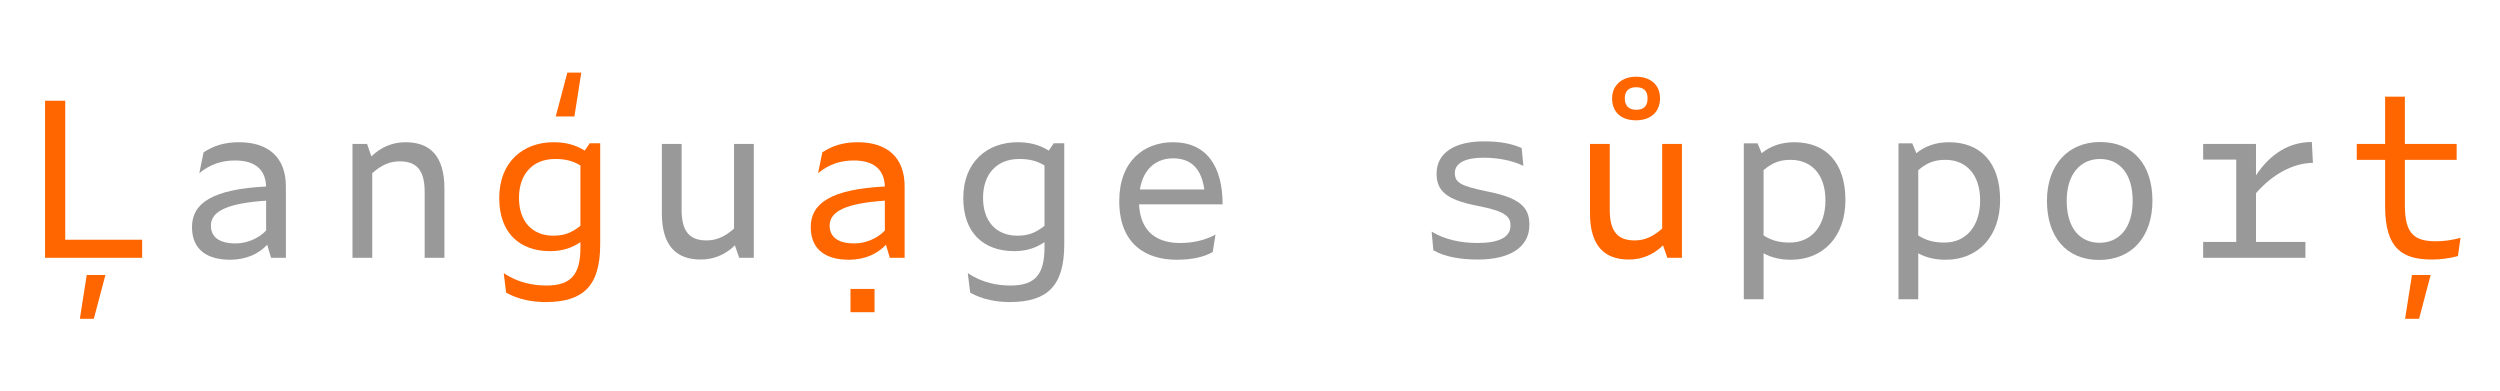 <?xml version="1.0" encoding="utf-8"?>
<!-- Generator: Adobe Illustrator 20.1.0, SVG Export Plug-In . SVG Version: 6.00 Build 0)  -->
<svg version="1.1" id="Layer_1" xmlns="http://www.w3.org/2000/svg" xmlns:xlink="http://www.w3.org/1999/xlink" x="0px" y="0px"
	 viewBox="0 0 1280 200" enable-background="new 0 0 1280 200" xml:space="preserve">
<g>
	<path fill="#FF6600" d="M23.06,51.589H33.4v71.17h39.38V132H23.06V51.589z M44.4,140.8h9.57l-5.94,22.44h-7.15L44.4,140.8z"/>
	<path fill="#999999" d="M136.8,125.29c-4.07,4.51-10.67,7.7-18.92,7.7c-11.33,0-19.58-4.73-19.58-16.721
		c0-12.32,10.56-19.36,37.95-20.79c-0.33-9.57-6.71-13.31-15.84-13.31c-6.71,0-12.54,1.76-18.37,6.49l2.2-10.67
		c5.39-3.52,11-5.17,18.15-5.17c15.4,0,23.98,8.14,23.98,22.55V132h-7.59L136.8,125.29z M120.63,124.63c5.5,0,11.55-2.31,15.62-6.6
		v-15.29c-19.47,1.32-28.27,5.279-28.27,12.76C107.98,121.439,112.38,124.63,120.63,124.63z"/>
	<path fill="#999999" d="M190.589,88.66V132h-10.12V73.7h7.48l2.2,6.38c4.95-4.84,10.89-7.26,17.49-7.26
		c12.54,0,19.91,7.04,19.91,23.76V132h-10.12V98.23c0-11.66-4.62-15.62-12.76-15.62C199.609,82.61,195.319,84.479,190.589,88.66z"/>
	<path fill="#FF6600" d="M279.579,154.66c-6.71,0-14.08-1.21-20.46-4.84l-1.21-10.011c7.37,5.061,15.4,6.381,21.89,6.381
		c12.98,0,17.38-6.051,17.38-19.58v-2.641c-4.18,2.86-9.13,4.62-15.51,4.62c-15.84,0-26.07-9.57-26.07-27.17
		c0-18.37,12.1-28.6,27.83-28.6c6.16,0,11.22,1.32,15.95,4.29l2.53-3.74h5.39v51.701C307.299,146.521,298.609,154.55,279.579,154.66
		z M283.319,120.67c5.61,0,9.46-1.54,13.86-5.06V84.7c-3.96-2.31-7.48-3.3-12.98-3.3c-11.22,0-18.48,7.48-18.48,19.911
		C265.719,113.3,272.429,120.67,283.319,120.67z M294.099,59.62h-9.57l5.94-22.44h7.15L294.099,59.62z"/>
	<path fill="#999999" d="M376.269,125.62c-4.95,4.84-10.891,7.26-17.49,7.26c-12.54,0-19.91-7.04-19.91-23.76V73.7h10.12v33.77
		c0,11.66,4.62,15.62,12.76,15.62c5.06,0,9.35-1.87,14.08-6.05V73.7h10.12V132h-7.48L376.269,125.62z"/>
	<path fill="#FF6600" d="M453.599,125.29c-4.07,4.51-10.67,7.7-18.921,7.7c-11.329,0-19.58-4.73-19.58-16.721
		c0-12.32,10.561-19.36,37.95-20.79c-0.329-9.57-6.71-13.31-15.84-13.31c-6.71,0-12.54,1.76-18.37,6.49l2.2-10.67
		c5.39-3.52,11-5.17,18.15-5.17c15.399,0,23.979,8.14,23.979,22.55V132h-7.59L453.599,125.29z M437.429,124.63
		c5.5,0,11.55-2.31,15.619-6.6v-15.29c-19.47,1.32-28.27,5.279-28.27,12.76C424.778,121.439,429.178,124.63,437.429,124.63z
		 M447.769,147.95v11.88h-12.32v-11.88H447.769z"/>
	<path fill="#999999" d="M517.179,154.66c-6.71,0-14.08-1.21-20.46-4.84l-1.21-10.011c7.369,5.061,15.399,6.381,21.89,6.381
		c12.98,0,17.38-6.051,17.38-19.58v-2.641c-4.18,2.86-9.13,4.62-15.51,4.62c-15.84,0-26.07-9.57-26.07-27.17
		c0-18.37,12.101-28.6,27.83-28.6c6.16,0,11.22,1.32,15.95,4.29l2.53-3.74h5.39v51.701
		C544.898,146.521,536.209,154.55,517.179,154.66z M520.918,120.67c5.61,0,9.461-1.54,13.86-5.06V84.7
		c-3.96-2.31-7.479-3.3-12.979-3.3c-11.221,0-18.48,7.48-18.48,19.911C503.318,113.3,510.028,120.67,520.918,120.67z"/>
	<path fill="#999999" d="M602.429,132.99c-15.51,0-29.37-7.811-29.37-30.03c0-20.57,12.76-30.14,27.5-30.14
		c17.38,0,25.41,12.54,25.41,31.79h-42.79c0.77,15.181,10.45,19.801,20.9,19.801c6.93,0,12.87-1.431,18.26-4.29l-1.43,8.91
		C616.509,131.56,610.349,132.99,602.429,132.99z M583.618,97.02h33.001c-1.54-10.89-6.931-15.95-16.061-15.95
		C592.969,81.07,585.488,85.47,583.618,97.02z"/>
	<path fill="#999999" d="M733.878,128.15l-0.88-9.57c6.49,3.96,14.63,5.83,23.54,5.83c10.34,0,16.83-2.641,16.83-8.91
		c0-4.29-2.09-7.15-15.29-9.79l-2.2-0.44c-15.4-3.08-20.35-7.59-20.35-16.39c0-10.67,9.35-16.5,24.2-16.5
		c8.14,0,14.08,1.1,19.359,3.41l0.88,9.13c-5.609-2.75-13.09-4.18-20.46-4.18c-9.24,0-14.63,2.75-14.63,7.81
		c0,4.84,2.86,6.6,15.51,9.24l2.641,0.55c16.939,3.52,20.02,9.13,20.02,16.83c0,11.66-10.34,17.71-26.29,17.71
		C748.178,132.88,740.038,131.67,733.878,128.15z"/>
	<path fill="#FF6600" d="M851.469,125.62c-4.95,4.84-10.891,7.26-17.49,7.26c-12.54,0-19.91-7.04-19.91-23.76V73.7h10.12v33.77
		c0,11.66,4.62,15.62,12.76,15.62c5.06,0,9.35-1.87,14.08-6.05V73.7h10.12V132h-7.48L851.469,125.62z M825.398,50.379
		c0-6.82,5.17-11.11,12.21-11.11c7.59,0,12.32,4.29,12.32,11c0,7.04-4.73,11.33-12.32,11.33
		C829.908,61.6,825.398,57.31,825.398,50.379z M843.548,50.379c0-3.96-1.979-5.72-5.939-5.72c-3.521,0-5.72,1.87-5.72,5.61
		c0,4.18,2.31,5.94,5.939,5.94S843.548,54.45,843.548,50.379z"/>
	<path fill="#999999" d="M902.948,129.69v23.54h-10.12V73.37h7.04l2.09,5.06c4.4-3.52,9.79-5.61,16.721-5.61
		c15.84,0,26.18,10.12,26.18,29.59c0,18.7-11.33,30.58-27.83,30.58C911.418,132.99,907.019,131.89,902.948,129.69z M902.948,87.12
		v33.44c4.07,2.53,7.811,3.631,13.42,3.631c11,0,18.261-8.251,18.261-21.671c0-12.76-6.82-20.68-17.82-20.68
		C910.979,81.84,907.238,83.49,902.948,87.12z"/>
	<path fill="#999999" d="M982.148,129.69v23.54h-10.12V73.37h7.04l2.09,5.06c4.4-3.52,9.79-5.61,16.721-5.61
		c15.84,0,26.18,10.12,26.18,29.59c0,18.7-11.33,30.58-27.83,30.58C990.618,132.99,986.219,131.89,982.148,129.69z M982.148,87.12
		v33.44c4.07,2.53,7.811,3.631,13.42,3.631c11,0,18.261-8.251,18.261-21.671c0-12.76-6.82-20.68-17.82-20.68
		C990.179,81.84,986.438,83.49,982.148,87.12z"/>
	<path fill="#999999" d="M1048.038,102.85c0-18.92,11.33-30.14,27.17-30.14c17.16,0,26.84,11.88,26.84,30.031
		c0,18.37-10.45,30.359-27.28,30.359C1057.828,133.1,1048.038,121.11,1048.038,102.85z M1091.928,102.85
		c0-13.64-6.49-21.45-16.72-21.45c-9.79,0-17.05,7.48-17.05,21.34c0,14.41,7.04,21.56,16.83,21.56
		C1084.998,124.3,1091.928,116.71,1091.928,102.85z"/>
	<path fill="#999999" d="M1128.008,73.7h27.061v16.06c7.7-11.55,17.49-17.05,28.6-17.05l0.55,10.67
		c-10.119,0.11-20.569,5.72-29.149,15.51v24.971h25.3V132h-52.36v-8.14h16.94V81.729h-16.94V73.7z"/>
	<path fill="#FF6600" d="M1245.158,132.88c-14.85,0-23.98-5.28-23.98-27.17V81.84h-14.52V73.7h14.52V49.5h10.12v24.2h26.511v8.14
		h-26.511v23.21c0,14.3,4.511,18.48,15.841,18.48c4.18,0,8.14-0.551,12.649-1.761l-1.319,9.351
		C1254.068,132.33,1249.118,132.88,1245.158,132.88z M1234.929,140.8h9.569l-5.939,22.44h-7.15L1234.929,140.8z"/>
</g>
</svg>
